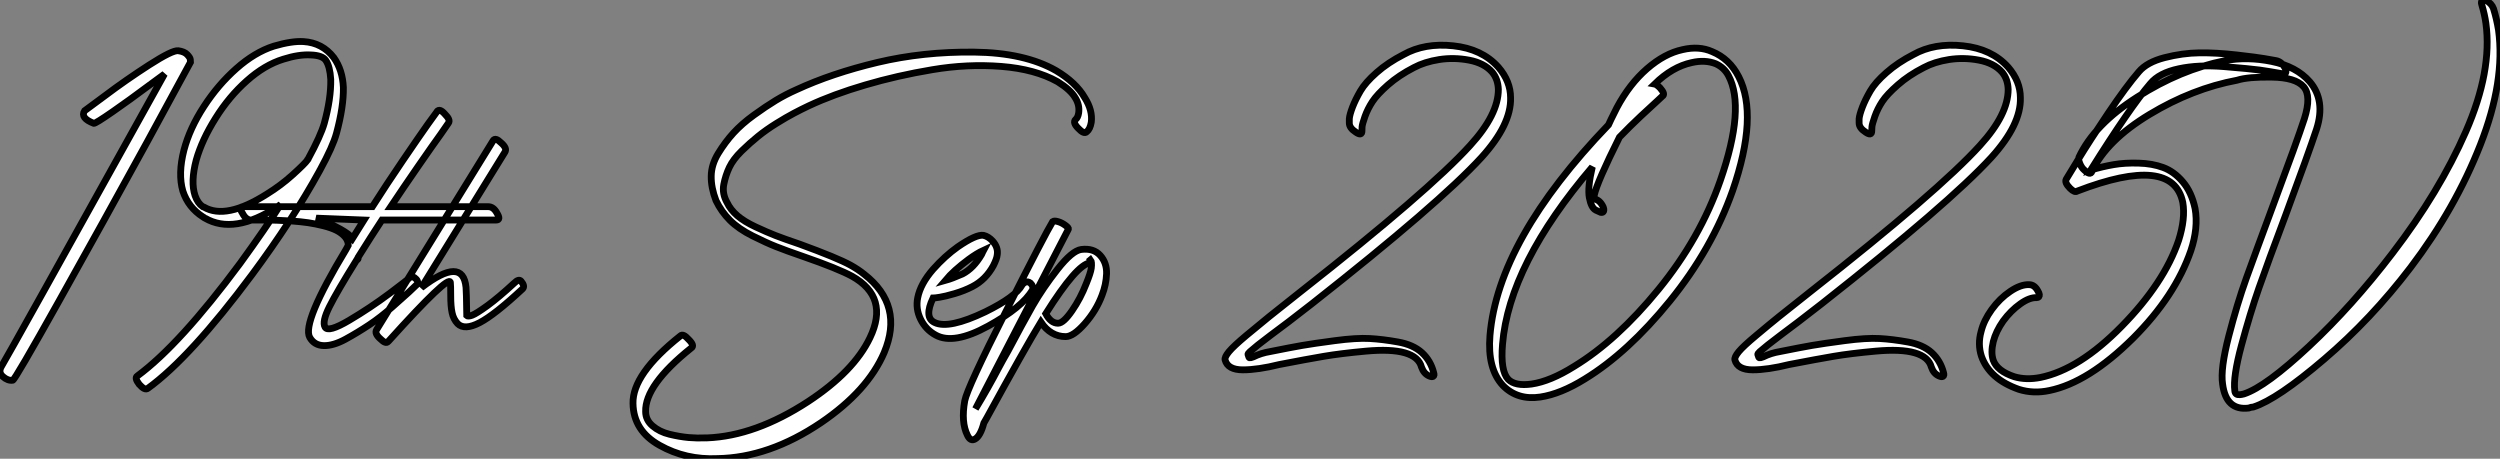 <?xml version="1.0" standalone="no"?>
<svg xmlns="http://www.w3.org/2000/svg" viewBox="1.827 -58.733 366.321 67.214"><rect x="1.827" y="-58.733" width="366.321" height="67.214" fill="#808080" stroke="none"/><path d="M17.25-44.74L14.22-42.50Q13.55-41.44 15.57-40.66L15.57-40.66Q15.79-40.60 18.37-42.39Q20.94-44.18 23.41-46.03L23.41-46.03L25.93-47.88Q2.91-6.44 2.07-5.10L2.07-5.10Q1.51-4.20 2.24-3.56Q2.97-2.91 3.70-3.02L3.70-3.02Q3.98-3.02 10.50-14.67Q17.02-26.32 23.41-37.97L23.41-37.97L29.74-49.62Q29.74-49.78 29.71-50.04Q29.68-50.29 29.26-50.74Q28.84-51.18 27.94-51.30L27.94-51.30Q27.10-51.41 23.66-49.20Q20.22-46.98 17.25-44.74L17.25-44.74ZM46.98-35.45L46.93-35.39L46.93-35.34Q46.48-34.72 44.74-33.15Q43.01-31.58 40.94-30.30L40.94-30.30Q34.94-26.49 31.70-28.39L31.70-28.39L31.53-28.45Q30.80-28.95 30.41-30.07L30.41-30.07Q29.74-32.09 30.58-35.28L30.58-35.28Q31.42-38.25 33.43-41.44L33.43-41.44Q35.39-44.58 38.00-46.90Q40.60-49.22 43.34-50.06L43.34-50.06Q45.64-50.79 47.38-50.68L47.38-50.68Q49.06-50.62 49.56-49.90L49.56-49.90Q50.18-49 50.29-47.10L50.29-47.10Q50.34-44.30 49.34-40.66L49.34-40.66Q48.83-38.86 46.98-35.45L46.98-35.45ZM48.72-33.82L48.72-33.82Q50.62-37.30 51.13-39.20L51.13-39.20Q52.19-43.12 52.14-45.92L52.14-45.92Q52.02-48.50 50.74-50.29L50.74-50.29Q49.06-52.47 46.31-52.64L46.31-52.64Q44.58-52.75 41.94-51.97L41.94-51.97Q39.14-51.07 36.46-48.69Q33.77-46.31 31.70-43.12Q29.62-39.93 28.78-36.74L28.78-36.74Q27.89-33.26 28.62-30.74L28.62-30.74Q29.40-28.34 31.58-26.94L31.58-26.94Q31.64-26.94 31.75-26.82L31.75-26.82Q31.81-26.77 31.86-26.77L31.86-26.77Q36.12-24.30 42.50-28.45L42.50-28.45L42.95-28.78Q40.88-25.48 37.02-20.16L37.02-20.16Q28.17-8.23 21.95-3.64L21.95-3.64Q21.50-3.36 22.23-2.41L22.23-2.41Q23.07-1.46 23.52-1.85L23.52-1.85Q29.74-6.38 38.75-18.48L38.75-18.48Q44.69-26.49 48.66-33.71L48.66-33.71Q48.66-33.77 48.72-33.82ZM65.86-42.39L65.86-42.39Q65.80-42.34 64.51-40.52Q63.22-38.70 60.84-35.20Q58.46-31.70 56.39-28.45L56.39-28.45L37.46-28.45Q36.74-28.45 37.35-27.50L37.35-27.50Q37.86-26.49 38.64-26.49L38.64-26.49Q38.81-26.49 39.14-26.49Q39.48-26.49 40.46-26.49Q41.44-26.49 42.36-26.46Q43.29-26.43 44.58-26.35Q45.86-26.26 46.98-26.10Q48.10-25.93 49.22-25.65Q50.34-25.37 51.13-24.98Q51.91-24.58 52.39-24.02Q52.86-23.46 52.86-22.79L52.86-22.79Q52.86-22.79 52.53-22.18L52.53-22.18Q46.03-11.42 47.21-9.30L47.21-9.30Q47.88-8.12 49.28-8.09Q50.68-8.06 52.47-9.04Q54.26-10.02 55.94-11.14Q57.62-12.26 59.30-13.75Q60.98-15.23 61.71-15.90Q62.44-16.58 62.72-16.86L62.72-16.86Q63.28-17.30 62.83-17.81L62.83-17.81Q62.33-18.37 61.82-18.03L61.82-18.03Q61.82-17.92 58.94-15.76Q56.06-13.61 52.98-11.79Q49.90-9.97 49.45-10.81L49.45-10.81Q49-11.59 50.09-13.78Q51.18-15.96 54.10-20.66L54.10-20.66Q54.32-20.66 54.32-21L54.32-21L54.32-21.06Q56.17-24.02 57.79-26.49L57.79-26.49L74.54-26.49Q75.26-26.49 74.65-27.50L74.65-27.50Q74.14-28.45 73.36-28.45L73.36-28.45L59.08-28.45Q60.98-31.30 63.11-34.38Q65.24-37.46 66.42-39.09L66.42-39.09L67.54-40.71Q67.87-41.16 67.03-42L67.03-42Q66.25-42.90 65.86-42.39ZM55.16-26.49L53.48-23.80Q52.58-25.03 48.16-26.77L48.16-26.77L55.16-26.49ZM74.09-38.14L74.09-38.14L57.01-10.42Q56.67-9.86 57.57-9.07L57.57-9.07Q58.35-8.29 58.69-8.68L58.69-8.68Q58.69-8.68 58.80-8.79L58.80-8.79Q67.59-18.54 67.82-17.36L67.82-17.36Q67.87-16.97 67.87-15.40Q67.87-13.83 68.07-12.91Q68.26-11.98 68.88-11.31L68.88-11.31Q69.89-10.30 72.10-11.45Q74.31-12.60 78.40-16.41L78.40-16.41Q78.79-16.80 78.18-17.53L78.18-17.53Q77.84-17.92 77.17-17.25L77.17-17.25Q74.93-15.18 73.28-13.97Q71.62-12.77 71.01-12.54Q70.39-12.32 70.22-12.49L70.22-12.49Q70.17-16.13 70.11-16.63L70.11-16.63Q69.66-21.28 63.56-16.58L63.56-16.58L75.82-36.46Q76.16-37.02 75.26-37.80L75.26-37.80Q74.42-38.64 74.09-38.14Z" fill="white" stroke="black" transform="scale(1,1)"/><path d="M161.06-39.42L161.06-39.42Q161.56-39.82 161.73-40.82L161.73-40.82Q161.95-42.56 160.78-44.41L160.78-44.41Q159.49-46.65 156.58-48.38L156.58-48.38Q151.98-51.02 144.54-51.10Q137.09-51.18 130.40-49.59Q123.70-47.99 118.50-45.58L118.50-45.58Q116.98-44.91 115.50-44.02Q114.02-43.12 112.28-41.86Q110.54-40.60 109.31-39.26Q108.08-37.91 107.07-36.26Q106.06-34.61 106.04-32.93Q106.01-31.25 106.74-29.34L106.74-29.34Q107.52-27.72 108.78-26.46Q110.04-25.20 112.11-24.16Q114.18-23.13 115.53-22.60Q116.87-22.06 119.62-21.11L119.62-21.11Q124.60-19.38 126.67-18.26L126.67-18.26Q132.16-15.18 129.30-9.24L129.30-9.24Q126.95-4.31 120.23 0.11L120.23 0.11Q112.50 5.15 105.45 5.43L105.45 5.43Q105.28 5.43 105.17 5.43L105.17 5.43Q104.05 5.49 102.73 5.38Q101.42 5.26 99.93 4.90Q98.45 4.54 97.44 3.67Q96.43 2.80 96.43 1.57L96.43 1.57Q96.32-2.30 103.10-7.73L103.10-7.73Q103.66-8.06 102.76-8.96L102.76-8.96Q101.92-9.91 101.53-9.52L101.53-9.52Q94.47-3.92 94.58 0.39L94.58 0.39Q94.64 4.37 98.48 6.52Q102.31 8.68 106.96 8.46L106.96 8.46Q114.52 8.34 122.14 3.19L122.14 3.19Q128.97-1.46 131.38-7.06L131.38-7.06Q134.29-14 128.46-18.54L128.46-18.54Q127.57-19.26 126.45-19.88L126.45-19.88Q124.54-20.94 119.00-22.96L119.00-22.96Q116.70-23.74 115.47-24.22Q114.24-24.70 112.56-25.48Q110.88-26.26 109.87-27.13Q108.86-28 108.36-29.06L108.36-29.06Q107.63-30.35 107.88-31.70Q108.14-33.04 108.70-34.22Q109.26-35.39 110.49-36.60Q111.72-37.80 112.90-38.75Q114.07-39.70 115.56-40.63Q117.04-41.55 118.16-42.14Q119.28-42.73 120.34-43.23L120.34-43.23Q123.93-44.91 128.60-46.28Q133.28-47.66 138.43-48.52Q143.58-49.39 148.54-49Q153.50-48.61 156.80-46.76L156.80-46.76Q158.70-45.58 159.38-44.41L159.38-44.41Q160.05-43.34 159.88-42.17L159.88-42.17Q159.77-41.50 159.43-41.22L159.43-41.22Q158.98-40.77 159.82-39.93L159.82-39.93Q160.66-39.03 161.06-39.42ZM140.34-17.64L140.34-17.64Q141.57-19.10 143.75-20.72L143.75-20.72Q144.98-21.62 145.94-22.06L145.94-22.06Q145.88-21.95 145.80-21.76Q145.71-21.56 145.66-21.45L145.66-21.45Q144.48-19.43 142.86-18.59L142.86-18.59Q141.34-17.92 140.34-17.64ZM144.31-16.74L144.31-16.74Q146.27-17.75 147.39-19.82L147.39-19.82Q147.90-20.83 147.95-21.39L147.95-21.39Q148.12-22.46 147.28-23.41L147.28-23.41Q146.66-24.08 145.94-24.25L145.94-24.25Q144.87-24.42 142.18-22.57L142.18-22.57Q140.28-21.22 138.54-19.26L138.54-19.26Q136.70-17.14 136.30-15.12L136.30-15.12Q135.97-13.50 136.72-11.96Q137.48-10.42 138.94-9.63L138.94-9.63Q141.57-8.18 146.61-10.95Q151.65-13.72 153.10-16.24L153.10-16.24Q153.33-16.74 152.82-17.25L152.82-17.25Q152.43-17.53 152.10-17.39Q151.76-17.25 151.59-16.97L151.59-16.97Q150.64-15.23 146.22-13.05L146.22-13.05Q140.84-10.47 138.77-11.48L138.77-11.48Q137.20-12.21 138.54-15.06L138.54-15.06Q138.77-15.06 139.52-15.18Q140.28-15.29 141.71-15.71Q143.14-16.13 144.31-16.74ZM144.76 1.18L144.76 1.18L158.37-25.14Q158.48-25.31 157.95-25.70Q157.42-26.10 156.86-26.26Q156.30-26.43 156.07-26.26L156.07-26.26Q155.01-24.53 149.27-13.19Q143.53-1.85 143.19 0L143.19 0Q142.63 3.14 143.58 5.04L143.58 5.04Q144.03 5.99 144.70 5.60L144.70 5.60Q145.49 5.15 145.99 3.25L145.99 3.25L146.44 2.46Q151.98-7.67 154.34-11.54L154.34-11.54Q155.79-9.41 157.98-9.41L157.98-9.41Q159.10-9.41 160.78-11.31Q162.46-13.22 163.30-15.46L163.30-15.46Q163.91-17.02 163.97-18.62Q164.02-20.22 163.04-21.31Q162.06-22.40 160.27-22.18L160.27-22.18Q158.93-22.01 156.77-19.26Q154.62-16.52 153.13-13.92Q151.65-11.31 149.52-7.28L149.52-7.28Q149.24-6.78 148.76-5.94Q148.29-5.10 148.18-4.87L148.18-4.87Q146.66-1.96 144.76 1.18ZM161.56-20.22L161.56-20.22Q161.67-20.27 161.56-20.61L161.56-20.61L161.62-20.66Q161.84-20.38 161.73-19.43L161.73-19.43Q161.62-18.70 161.00-17.19L161.00-17.19Q160.16-15.01 158.90-13.19Q157.64-11.37 156.86-11.37L156.86-11.37Q155.79-11.37 155.06-12.77L155.06-12.77Q159.60-19.99 161.56-20.22Z" fill="white" stroke="black" transform="scale(1,1)"/><path d="M201.39-39.54L201.39-39.54Q201.39-39.76 201.41-40.15Q201.44-40.54 201.83-41.66Q202.23-42.78 202.93-43.85Q203.63-44.91 205.22-46.31Q206.82-47.71 209.00-48.83L209.00-48.83Q210.57-49.67 212.73-50.01Q214.88-50.34 217.09-49.92Q219.31-49.50 220.48-48.16L220.48-48.16Q221.32-47.15 221.38-45.64L221.38-45.64Q221.38-41.94 217.23-37.41L217.23-37.41Q211.24-30.80 192.43-16.02L192.43-16.02Q189.23-13.50 187.81-12.35Q186.38-11.20 184.47-9.60Q182.57-8.01 181.90-7.20Q181.23-6.38 181.34-5.99L181.34-5.99Q181.73-4.54 183.94-4.54Q186.15-4.54 189.29-5.32L189.29-5.32Q193.32-6.10 195.79-6.52Q198.25-6.94 201.95-7.28Q205.64-7.62 207.69-7.03Q209.73-6.44 210.12-4.93L210.12-4.93Q210.46-3.98 211.24-3.64L211.24-3.64Q211.63-3.47 211.83-3.58Q212.03-3.70 211.91-4.09L211.91-4.09Q211.47-5.88 210.18-7.06Q208.89-8.23 206.68-8.62Q204.47-9.02 202.53-9.13Q200.60-9.24 197.44-8.82Q194.27-8.40 192.65-8.12Q191.03-7.84 187.95-7.22L187.95-7.22Q186.60-7 185.48-6.44L185.48-6.44Q185.03-6.27 184.92-6.30Q184.81-6.33 184.70-6.78L184.70-6.78Q184.64-6.89 184.98-7.20Q185.31-7.50 186.15-8.18Q186.99-8.85 187.97-9.58Q188.95-10.30 190.69-11.62Q192.43-12.94 194.05-14.22L194.05-14.22Q212.70-28.90 218.91-35.67L218.91-35.67Q223.28-40.49 223.17-44.41L223.17-44.41Q223.17-46.82 221.38-48.89L221.38-48.89Q218.97-51.58 214.77-52.02Q210.57-52.47 207.49-50.74L207.49-50.74Q205.19-49.56 203.54-48.10Q201.89-46.65 201.16-45.39Q200.43-44.13 200.01-43.04Q199.59-41.94 199.54-41.33L199.54-41.33L199.54-40.71Q199.54-39.98 200.49-39.37L200.49-39.37Q201.39-38.75 201.39-39.54ZM244.28-46.42L244.28-46.42Q246.86-48.94 249.71-49.56L249.71-49.56Q251.67-50.01 253.24-49.39L253.24-49.39Q254.47-48.83 255.09-47.66L255.09-47.66Q257.61-42.95 253.91-32.31L253.91-32.31Q250.95-23.80 244.84-16.32Q238.74-8.85 232.47-5.04L232.47-5.04Q228.99-2.86 226.25-2.46L226.25-2.46Q223.84-2.13 222.83-3.14L222.83-3.14Q221.66-4.37 221.99-8.29L221.99-8.29Q222.95-19.99 235.15-34.27L235.15-34.27Q234.43-31.25 234.71-29.76Q234.99-28.28 235.66-27.94L235.66-27.94L236.39-27.61Q236.72-27.55 236.81-27.80Q236.89-28.06 236.72-28.45L236.72-28.45Q236.22-29.46 235.43-29.57L235.43-29.57Q235.43-29.57 235.43-30.13L235.43-30.13Q235.83-32.03 239.13-38.64L239.13-38.64Q240.70-40.26 242.29-41.75Q243.89-43.23 244.62-43.90L244.62-43.90L245.40-44.63Q245.91-44.91 245.07-45.86L245.07-45.86Q244.56-46.37 244.28-46.42ZM220.15-9.58L220.15-9.58Q219.75-4.70 222.05-2.24L222.05-2.24Q224.18-0.06 227.54-0.56L227.54-0.56Q230.51-1.01 234.03-3.19L234.03-3.19Q240.36-7.06 246.52-14.64Q252.68-22.23 255.71-30.80L255.71-30.80Q259.51-41.83 256.60-47.49L256.60-47.49Q255.26-50.12 252.68-51.18L252.68-51.18Q250.78-52.02 248.37-51.46L248.37-51.46Q245.74-50.90 243.16-48.66Q240.59-46.42 238.74-42.95L238.74-42.95Q237.67-40.82 237.51-40.43L237.51-40.43Q221.32-23.58 220.15-9.58ZM276.09-39.54L276.09-39.54Q276.09-39.76 276.12-40.15Q276.15-40.54 276.54-41.66Q276.93-42.78 277.63-43.85Q278.33-44.91 279.93-46.31Q281.52-47.71 283.71-48.83L283.71-48.83Q285.27-49.67 287.43-50.01Q289.59-50.34 291.80-49.92Q294.01-49.50 295.19-48.16L295.19-48.16Q296.03-47.15 296.08-45.64L296.08-45.64Q296.08-41.94 291.94-37.41L291.94-37.41Q285.95-30.80 267.13-16.02L267.13-16.02Q263.94-13.50 262.51-12.35Q261.08-11.20 259.18-9.60Q257.27-8.01 256.60-7.20Q255.93-6.38 256.04-5.99L256.04-5.99Q256.43-4.54 258.65-4.54Q260.86-4.54 263.99-5.32L263.99-5.32Q268.03-6.10 270.49-6.52Q272.95-6.94 276.65-7.28Q280.35-7.62 282.39-7.03Q284.43-6.44 284.83-4.93L284.83-4.93Q285.16-3.98 285.95-3.64L285.95-3.64Q286.34-3.47 286.53-3.58Q286.73-3.70 286.62-4.09L286.62-4.09Q286.17-5.88 284.88-7.06Q283.59-8.23 281.38-8.62Q279.17-9.02 277.24-9.13Q275.31-9.24 272.14-8.82Q268.98-8.40 267.35-8.12Q265.73-7.84 262.65-7.22L262.65-7.22Q261.31-7 260.19-6.44L260.19-6.44Q259.74-6.27 259.63-6.30Q259.51-6.33 259.40-6.78L259.40-6.78Q259.35-6.89 259.68-7.20Q260.02-7.50 260.86-8.18Q261.70-8.85 262.68-9.58Q263.66-10.30 265.39-11.62Q267.13-12.94 268.75-14.22L268.75-14.22Q287.40-28.90 293.62-35.67L293.62-35.67Q297.99-40.49 297.87-44.41L297.87-44.41Q297.87-46.82 296.08-48.89L296.08-48.89Q293.67-51.58 289.47-52.02Q285.27-52.47 282.19-50.74L282.19-50.74Q279.90-49.56 278.25-48.10Q276.59-46.65 275.87-45.39Q275.14-44.13 274.72-43.04Q274.30-41.94 274.24-41.33L274.24-41.33L274.24-40.71Q274.24-39.98 275.19-39.37L275.19-39.37Q276.09-38.75 276.09-39.54ZM335.39-49.84L335.39-49.84Q334.72-49.95 333.63-50.15Q332.54-50.34 329.57-50.68Q326.60-51.02 324.11-50.99Q321.62-50.96 319.01-50.29Q316.41-49.62 315.23-48.22L315.23-48.22Q313.39-46.09 310.73-42.14Q308.07-38.19 306.33-35.34L306.33-35.34L304.59-32.48Q304.31-31.98 305.15-31.14L305.15-31.14Q305.83-30.46 306.22-30.74L306.22-30.74Q320.22-36.12 321.67-29.06L321.67-29.06Q322.07-26.71 321.06-23.52L321.06-23.52Q318.93-17.25 312.71-10.92Q306.50-4.59 300.79-3.42L300.79-3.42Q298.71-3.02 296.98-3.53L296.98-3.53Q294.46-4.37 293.90-5.94L293.90-5.94Q293.51-7.06 293.90-8.68L293.90-8.68Q294.29-10.19 295.35-11.70L295.35-11.70Q296.47-13.22 297.85-14.20Q299.22-15.18 300.28-15.12L300.28-15.12Q300.45-15.12 300.56-15.23Q300.67-15.34 300.65-15.57Q300.62-15.79 300.45-16.07L300.45-16.07Q299.95-17.02 299.16-17.02L299.16-17.02Q297.93-17.08 296.39-16.04Q294.85-15.01 293.67-13.38Q292.50-11.76 292.11-10.14L292.11-10.14Q291.60-8.29 292.16-6.55L292.16-6.55Q293.34-3.19 297.65-1.68L297.65-1.68Q299.78-1.01 302.13-1.51L302.13-1.51Q307.84-2.69 314.39-9.18L314.39-9.18Q320.55-15.34 322.85-22.01L322.85-22.01Q323.97-25.37 323.47-28.17L323.47-28.17Q322.96-30.58 321.67-32.09Q320.39-33.60 318.79-34.19Q317.19-34.78 315.18-34.83Q313.16-34.89 311.54-34.61Q309.91-34.33 308.18-33.82L308.18-33.82Q313.89-42.95 316.91-46.48L316.91-46.48Q318.20-48.05 321.09-48.66Q323.97-49.28 327.75-48.97Q331.53-48.66 332.93-48.47Q334.33-48.27 336.18-47.94L336.18-47.94L336.29-47.94Q336.63-47.82 336.74-48.05Q336.85-48.27 336.68-48.72L336.68-48.72Q336.18-49.67 335.39-49.84ZM308.35-33.60L308.35-33.60Q310.53-38.19 316.80-41.97Q323.07-45.75 329.63-46.98L329.63-46.98Q331.25-47.49 334.72-47.43Q338.19-47.38 339.37-46.03Q340.55-44.69 339.48-41.33L339.48-41.33Q338.42-38.08 334.95-28.78L334.95-28.78Q332.31-21.67 330.97-17.95Q329.63-14.22 328.39-9.44Q327.16-4.65 327.50-2.46L327.50-2.46Q328.00 1.46 331.31 1.06L331.31 1.06Q331.42 1.01 331.67 0.95Q331.92 0.90 332.03 0.90L332.03 0.90Q335.51-0.22 342.39-6.10Q349.28-11.98 355.05-19.54L355.05-19.54Q361.60-28.17 365.27-37.52Q368.94-46.87 367.93-54.32L367.93-54.32Q367.65-56 367.20-57.46L367.20-57.46Q366.92-58.24 366.08-58.69L366.08-58.69Q365.69-58.80 365.52-58.63Q365.35-58.46 365.47-58.07L365.47-58.07Q365.91-56.56 366.08-55.33L366.08-55.33Q367.03-48.33 363.14-39.45Q359.25-30.58 352.42-21.67L352.42-21.67Q346.48-13.89 340.15-7.98Q333.83-2.07 330.63-1.01L330.63-1.01Q330.19-0.90 330.02-0.90L330.02-0.90Q329.35-0.84 329.29-1.46L329.29-1.46Q329.01-3.47 330.27-8.15Q331.53-12.82 332.82-16.52Q334.11-20.22 336.74-27.22L336.74-27.22Q340.10-36.29 341.27-39.82L341.27-39.82Q342.62-44.02 340.27-46.76L340.27-46.76Q338.31-49 334.69-49.73Q331.08-50.46 327.83-49.84L327.83-49.84Q321.34-48.55 315.01-44.52Q308.68-40.49 306.44-35.67L306.44-35.67Q306.33-35.39 306.58-34.78Q306.83-34.16 307.23-33.82L307.23-33.82Q308.12-32.98 308.35-33.60Z" fill="white" stroke="black" transform="scale(1,1)"/></svg>